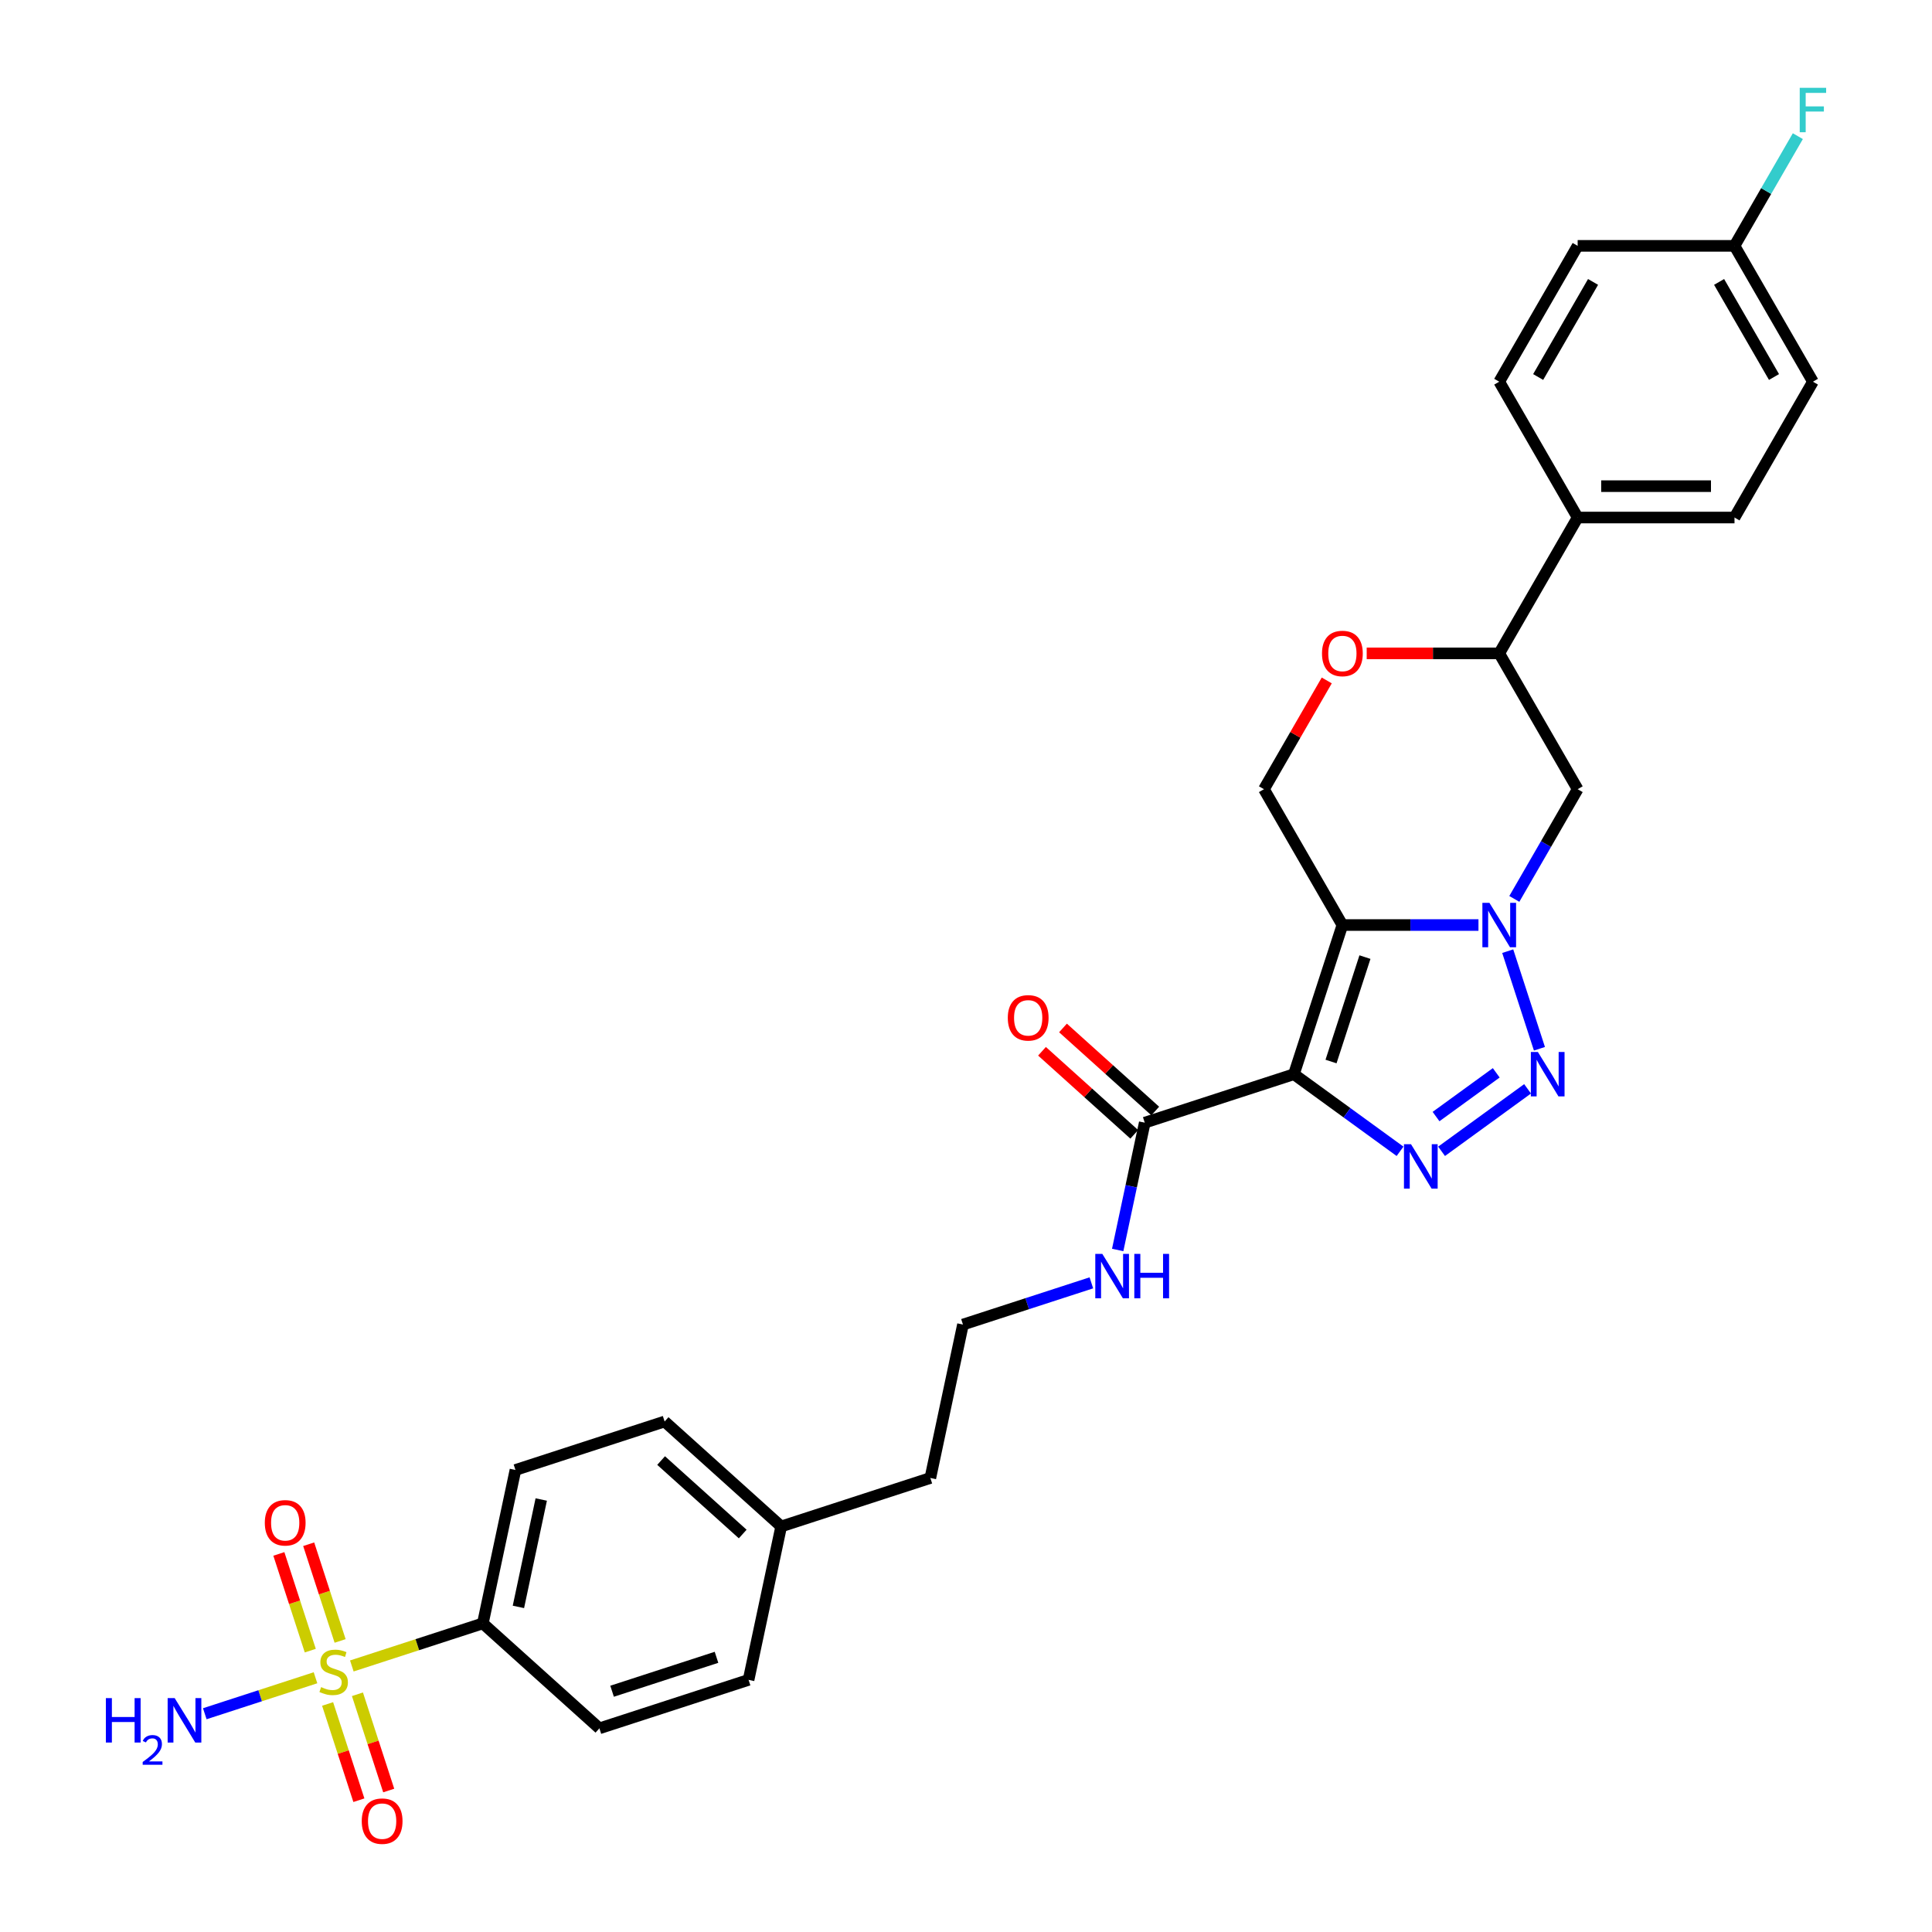 <?xml version='1.0' encoding='iso-8859-1'?>
<svg version='1.1' baseProfile='full'
              xmlns='http://www.w3.org/2000/svg'
                      xmlns:rdkit='http://www.rdkit.org/xml'
                      xmlns:xlink='http://www.w3.org/1999/xlink'
                  xml:space='preserve'
width='1000px' height='1000px' viewBox='0 0 1000 1000'>
<!-- END OF HEADER -->
<rect style='opacity:1.0;fill:#FFFFFF;stroke:none' width='1000' height='1000' x='0' y='0'> </rect>
<path class='bond-0' d='M 669.729,556.007 L 694.817,478.796' style='fill:none;fill-rule:evenodd;stroke:#000000;stroke-width:6px;stroke-linecap:butt;stroke-linejoin:miter;stroke-opacity:1' />
<path class='bond-0' d='M 688.935,549.443 L 706.496,495.395' style='fill:none;fill-rule:evenodd;stroke:#000000;stroke-width:6px;stroke-linecap:butt;stroke-linejoin:miter;stroke-opacity:1' />
<path class='bond-2' d='M 669.729,556.007 L 697.195,575.962' style='fill:none;fill-rule:evenodd;stroke:#000000;stroke-width:6px;stroke-linecap:butt;stroke-linejoin:miter;stroke-opacity:1' />
<path class='bond-2' d='M 697.195,575.962 L 724.66,595.917' style='fill:none;fill-rule:evenodd;stroke:#0000FF;stroke-width:6px;stroke-linecap:butt;stroke-linejoin:miter;stroke-opacity:1' />
<path class='bond-5' d='M 669.729,556.007 L 592.518,581.095' style='fill:none;fill-rule:evenodd;stroke:#000000;stroke-width:6px;stroke-linecap:butt;stroke-linejoin:miter;stroke-opacity:1' />
<path class='bond-1' d='M 694.817,478.796 L 730.034,478.796' style='fill:none;fill-rule:evenodd;stroke:#000000;stroke-width:6px;stroke-linecap:butt;stroke-linejoin:miter;stroke-opacity:1' />
<path class='bond-1' d='M 730.034,478.796 L 765.252,478.796' style='fill:none;fill-rule:evenodd;stroke:#0000FF;stroke-width:6px;stroke-linecap:butt;stroke-linejoin:miter;stroke-opacity:1' />
<path class='bond-7' d='M 694.817,478.796 L 654.224,408.489' style='fill:none;fill-rule:evenodd;stroke:#000000;stroke-width:6px;stroke-linecap:butt;stroke-linejoin:miter;stroke-opacity:1' />
<path class='bond-6' d='M 783.81,465.271 L 800.201,436.88' style='fill:none;fill-rule:evenodd;stroke:#0000FF;stroke-width:6px;stroke-linecap:butt;stroke-linejoin:miter;stroke-opacity:1' />
<path class='bond-6' d='M 800.201,436.88 L 816.593,408.489' style='fill:none;fill-rule:evenodd;stroke:#000000;stroke-width:6px;stroke-linecap:butt;stroke-linejoin:miter;stroke-opacity:1' />
<path class='bond-30' d='M 780.396,492.322 L 796.809,542.837' style='fill:none;fill-rule:evenodd;stroke:#0000FF;stroke-width:6px;stroke-linecap:butt;stroke-linejoin:miter;stroke-opacity:1' />
<path class='bond-3' d='M 746.158,595.917 L 790.672,563.575' style='fill:none;fill-rule:evenodd;stroke:#0000FF;stroke-width:6px;stroke-linecap:butt;stroke-linejoin:miter;stroke-opacity:1' />
<path class='bond-3' d='M 743.291,577.93 L 774.451,555.291' style='fill:none;fill-rule:evenodd;stroke:#0000FF;stroke-width:6px;stroke-linecap:butt;stroke-linejoin:miter;stroke-opacity:1' />
<path class='bond-4' d='M 182.107,862.297 L 216.012,851.281' style='fill:none;fill-rule:evenodd;stroke:#CCCC00;stroke-width:6px;stroke-linecap:butt;stroke-linejoin:miter;stroke-opacity:1' />
<path class='bond-4' d='M 216.012,851.281 L 249.916,840.264' style='fill:none;fill-rule:evenodd;stroke:#000000;stroke-width:6px;stroke-linecap:butt;stroke-linejoin:miter;stroke-opacity:1' />
<path class='bond-11' d='M 176.043,849.35 L 167.91,824.32' style='fill:none;fill-rule:evenodd;stroke:#CCCC00;stroke-width:6px;stroke-linecap:butt;stroke-linejoin:miter;stroke-opacity:1' />
<path class='bond-11' d='M 167.91,824.32 L 159.777,799.29' style='fill:none;fill-rule:evenodd;stroke:#FF0000;stroke-width:6px;stroke-linecap:butt;stroke-linejoin:miter;stroke-opacity:1' />
<path class='bond-11' d='M 160.6,854.368 L 152.468,829.338' style='fill:none;fill-rule:evenodd;stroke:#CCCC00;stroke-width:6px;stroke-linecap:butt;stroke-linejoin:miter;stroke-opacity:1' />
<path class='bond-11' d='M 152.468,829.338 L 144.335,804.307' style='fill:none;fill-rule:evenodd;stroke:#FF0000;stroke-width:6px;stroke-linecap:butt;stroke-linejoin:miter;stroke-opacity:1' />
<path class='bond-12' d='M 169.569,881.97 L 177.662,906.879' style='fill:none;fill-rule:evenodd;stroke:#CCCC00;stroke-width:6px;stroke-linecap:butt;stroke-linejoin:miter;stroke-opacity:1' />
<path class='bond-12' d='M 177.662,906.879 L 185.756,931.787' style='fill:none;fill-rule:evenodd;stroke:#FF0000;stroke-width:6px;stroke-linecap:butt;stroke-linejoin:miter;stroke-opacity:1' />
<path class='bond-12' d='M 185.011,876.953 L 193.104,901.861' style='fill:none;fill-rule:evenodd;stroke:#CCCC00;stroke-width:6px;stroke-linecap:butt;stroke-linejoin:miter;stroke-opacity:1' />
<path class='bond-12' d='M 193.104,901.861 L 201.198,926.77' style='fill:none;fill-rule:evenodd;stroke:#FF0000;stroke-width:6px;stroke-linecap:butt;stroke-linejoin:miter;stroke-opacity:1' />
<path class='bond-13' d='M 163.304,868.406 L 134.65,877.717' style='fill:none;fill-rule:evenodd;stroke:#CCCC00;stroke-width:6px;stroke-linecap:butt;stroke-linejoin:miter;stroke-opacity:1' />
<path class='bond-13' d='M 134.65,877.717 L 105.996,887.027' style='fill:none;fill-rule:evenodd;stroke:#0000FF;stroke-width:6px;stroke-linecap:butt;stroke-linejoin:miter;stroke-opacity:1' />
<path class='bond-15' d='M 597.951,575.061 L 574.077,553.565' style='fill:none;fill-rule:evenodd;stroke:#000000;stroke-width:6px;stroke-linecap:butt;stroke-linejoin:miter;stroke-opacity:1' />
<path class='bond-15' d='M 574.077,553.565 L 550.202,532.069' style='fill:none;fill-rule:evenodd;stroke:#FF0000;stroke-width:6px;stroke-linecap:butt;stroke-linejoin:miter;stroke-opacity:1' />
<path class='bond-15' d='M 587.086,587.128 L 563.212,565.631' style='fill:none;fill-rule:evenodd;stroke:#000000;stroke-width:6px;stroke-linecap:butt;stroke-linejoin:miter;stroke-opacity:1' />
<path class='bond-15' d='M 563.212,565.631 L 539.338,544.135' style='fill:none;fill-rule:evenodd;stroke:#FF0000;stroke-width:6px;stroke-linecap:butt;stroke-linejoin:miter;stroke-opacity:1' />
<path class='bond-16' d='M 592.518,581.095 L 585.516,614.037' style='fill:none;fill-rule:evenodd;stroke:#000000;stroke-width:6px;stroke-linecap:butt;stroke-linejoin:miter;stroke-opacity:1' />
<path class='bond-16' d='M 585.516,614.037 L 578.514,646.98' style='fill:none;fill-rule:evenodd;stroke:#0000FF;stroke-width:6px;stroke-linecap:butt;stroke-linejoin:miter;stroke-opacity:1' />
<path class='bond-31' d='M 816.593,408.489 L 776.001,338.181' style='fill:none;fill-rule:evenodd;stroke:#000000;stroke-width:6px;stroke-linecap:butt;stroke-linejoin:miter;stroke-opacity:1' />
<path class='bond-8' d='M 654.224,408.489 L 670.475,380.341' style='fill:none;fill-rule:evenodd;stroke:#000000;stroke-width:6px;stroke-linecap:butt;stroke-linejoin:miter;stroke-opacity:1' />
<path class='bond-8' d='M 670.475,380.341 L 686.726,352.193' style='fill:none;fill-rule:evenodd;stroke:#FF0000;stroke-width:6px;stroke-linecap:butt;stroke-linejoin:miter;stroke-opacity:1' />
<path class='bond-9' d='M 707.4,338.181 L 741.701,338.181' style='fill:none;fill-rule:evenodd;stroke:#FF0000;stroke-width:6px;stroke-linecap:butt;stroke-linejoin:miter;stroke-opacity:1' />
<path class='bond-9' d='M 741.701,338.181 L 776.001,338.181' style='fill:none;fill-rule:evenodd;stroke:#000000;stroke-width:6px;stroke-linecap:butt;stroke-linejoin:miter;stroke-opacity:1' />
<path class='bond-14' d='M 776.001,338.181 L 816.593,267.873' style='fill:none;fill-rule:evenodd;stroke:#000000;stroke-width:6px;stroke-linecap:butt;stroke-linejoin:miter;stroke-opacity:1' />
<path class='bond-10' d='M 249.916,840.264 L 266.796,760.854' style='fill:none;fill-rule:evenodd;stroke:#000000;stroke-width:6px;stroke-linecap:butt;stroke-linejoin:miter;stroke-opacity:1' />
<path class='bond-10' d='M 268.33,831.729 L 280.146,776.142' style='fill:none;fill-rule:evenodd;stroke:#000000;stroke-width:6px;stroke-linecap:butt;stroke-linejoin:miter;stroke-opacity:1' />
<path class='bond-32' d='M 249.916,840.264 L 310.248,894.587' style='fill:none;fill-rule:evenodd;stroke:#000000;stroke-width:6px;stroke-linecap:butt;stroke-linejoin:miter;stroke-opacity:1' />
<path class='bond-19' d='M 816.593,267.873 L 897.777,267.873' style='fill:none;fill-rule:evenodd;stroke:#000000;stroke-width:6px;stroke-linecap:butt;stroke-linejoin:miter;stroke-opacity:1' />
<path class='bond-19' d='M 828.771,251.636 L 885.6,251.636' style='fill:none;fill-rule:evenodd;stroke:#000000;stroke-width:6px;stroke-linecap:butt;stroke-linejoin:miter;stroke-opacity:1' />
<path class='bond-20' d='M 816.593,267.873 L 776.001,197.566' style='fill:none;fill-rule:evenodd;stroke:#000000;stroke-width:6px;stroke-linecap:butt;stroke-linejoin:miter;stroke-opacity:1' />
<path class='bond-28' d='M 564.89,663.997 L 531.659,674.795' style='fill:none;fill-rule:evenodd;stroke:#0000FF;stroke-width:6px;stroke-linecap:butt;stroke-linejoin:miter;stroke-opacity:1' />
<path class='bond-28' d='M 531.659,674.795 L 498.428,685.592' style='fill:none;fill-rule:evenodd;stroke:#000000;stroke-width:6px;stroke-linecap:butt;stroke-linejoin:miter;stroke-opacity:1' />
<path class='bond-17' d='M 310.248,894.587 L 387.459,869.5' style='fill:none;fill-rule:evenodd;stroke:#000000;stroke-width:6px;stroke-linecap:butt;stroke-linejoin:miter;stroke-opacity:1' />
<path class='bond-17' d='M 316.812,875.382 L 370.86,857.821' style='fill:none;fill-rule:evenodd;stroke:#000000;stroke-width:6px;stroke-linecap:butt;stroke-linejoin:miter;stroke-opacity:1' />
<path class='bond-18' d='M 266.796,760.854 L 344.007,735.767' style='fill:none;fill-rule:evenodd;stroke:#000000;stroke-width:6px;stroke-linecap:butt;stroke-linejoin:miter;stroke-opacity:1' />
<path class='bond-23' d='M 897.777,267.873 L 938.37,197.566' style='fill:none;fill-rule:evenodd;stroke:#000000;stroke-width:6px;stroke-linecap:butt;stroke-linejoin:miter;stroke-opacity:1' />
<path class='bond-22' d='M 776.001,197.566 L 816.593,127.258' style='fill:none;fill-rule:evenodd;stroke:#000000;stroke-width:6px;stroke-linecap:butt;stroke-linejoin:miter;stroke-opacity:1' />
<path class='bond-22' d='M 796.151,195.138 L 824.566,145.923' style='fill:none;fill-rule:evenodd;stroke:#000000;stroke-width:6px;stroke-linecap:butt;stroke-linejoin:miter;stroke-opacity:1' />
<path class='bond-21' d='M 897.777,127.258 L 816.593,127.258' style='fill:none;fill-rule:evenodd;stroke:#000000;stroke-width:6px;stroke-linecap:butt;stroke-linejoin:miter;stroke-opacity:1' />
<path class='bond-27' d='M 897.777,127.258 L 914.169,98.867' style='fill:none;fill-rule:evenodd;stroke:#000000;stroke-width:6px;stroke-linecap:butt;stroke-linejoin:miter;stroke-opacity:1' />
<path class='bond-27' d='M 914.169,98.867 L 930.561,70.476' style='fill:none;fill-rule:evenodd;stroke:#33CCCC;stroke-width:6px;stroke-linecap:butt;stroke-linejoin:miter;stroke-opacity:1' />
<path class='bond-33' d='M 897.777,127.258 L 938.37,197.566' style='fill:none;fill-rule:evenodd;stroke:#000000;stroke-width:6px;stroke-linecap:butt;stroke-linejoin:miter;stroke-opacity:1' />
<path class='bond-33' d='M 889.805,145.923 L 918.219,195.138' style='fill:none;fill-rule:evenodd;stroke:#000000;stroke-width:6px;stroke-linecap:butt;stroke-linejoin:miter;stroke-opacity:1' />
<path class='bond-24' d='M 387.459,869.5 L 404.338,790.09' style='fill:none;fill-rule:evenodd;stroke:#000000;stroke-width:6px;stroke-linecap:butt;stroke-linejoin:miter;stroke-opacity:1' />
<path class='bond-25' d='M 344.007,735.767 L 404.338,790.09' style='fill:none;fill-rule:evenodd;stroke:#000000;stroke-width:6px;stroke-linecap:butt;stroke-linejoin:miter;stroke-opacity:1' />
<path class='bond-25' d='M 342.192,755.982 L 384.424,794.008' style='fill:none;fill-rule:evenodd;stroke:#000000;stroke-width:6px;stroke-linecap:butt;stroke-linejoin:miter;stroke-opacity:1' />
<path class='bond-26' d='M 404.338,790.09 L 481.549,765.002' style='fill:none;fill-rule:evenodd;stroke:#000000;stroke-width:6px;stroke-linecap:butt;stroke-linejoin:miter;stroke-opacity:1' />
<path class='bond-29' d='M 498.428,685.592 L 481.549,765.002' style='fill:none;fill-rule:evenodd;stroke:#000000;stroke-width:6px;stroke-linecap:butt;stroke-linejoin:miter;stroke-opacity:1' />
<path  class='atom-2' d='M 770.919 467.301
L 778.453 479.478
Q 779.2 480.68, 780.401 482.856
Q 781.603 485.031, 781.668 485.161
L 781.668 467.301
L 784.72 467.301
L 784.72 490.292
L 781.57 490.292
L 773.484 476.978
Q 772.542 475.419, 771.536 473.633
Q 770.562 471.847, 770.269 471.295
L 770.269 490.292
L 767.282 490.292
L 767.282 467.301
L 770.919 467.301
' fill='#0000FF'/>
<path  class='atom-3' d='M 730.327 592.23
L 737.86 604.408
Q 738.607 605.61, 739.809 607.785
Q 741.01 609.961, 741.075 610.091
L 741.075 592.23
L 744.128 592.23
L 744.128 615.222
L 740.978 615.222
L 732.892 601.908
Q 731.95 600.349, 730.944 598.563
Q 729.969 596.777, 729.677 596.225
L 729.677 615.222
L 726.69 615.222
L 726.69 592.23
L 730.327 592.23
' fill='#0000FF'/>
<path  class='atom-4' d='M 796.006 544.512
L 803.54 556.689
Q 804.287 557.891, 805.488 560.066
Q 806.69 562.242, 806.755 562.372
L 806.755 544.512
L 809.807 544.512
L 809.807 567.503
L 806.657 567.503
L 798.572 554.189
Q 797.63 552.63, 796.623 550.844
Q 795.649 549.058, 795.357 548.506
L 795.357 567.503
L 792.369 567.503
L 792.369 544.512
L 796.006 544.512
' fill='#0000FF'/>
<path  class='atom-5' d='M 166.211 873.243
Q 166.471 873.34, 167.542 873.795
Q 168.614 874.25, 169.783 874.542
Q 170.984 874.802, 172.154 874.802
Q 174.329 874.802, 175.596 873.762
Q 176.862 872.691, 176.862 870.84
Q 176.862 869.573, 176.213 868.794
Q 175.596 868.015, 174.622 867.592
Q 173.647 867.17, 172.024 866.683
Q 169.978 866.066, 168.744 865.482
Q 167.542 864.897, 166.665 863.663
Q 165.821 862.429, 165.821 860.351
Q 165.821 857.461, 167.77 855.675
Q 169.75 853.889, 173.647 853.889
Q 176.31 853.889, 179.33 855.155
L 178.583 857.655
Q 175.823 856.519, 173.745 856.519
Q 171.504 856.519, 170.27 857.461
Q 169.036 858.37, 169.069 859.961
Q 169.069 861.195, 169.686 861.942
Q 170.335 862.689, 171.244 863.111
Q 172.186 863.533, 173.745 864.02
Q 175.823 864.67, 177.057 865.319
Q 178.291 865.969, 179.168 867.3
Q 180.077 868.599, 180.077 870.84
Q 180.077 874.022, 177.934 875.743
Q 175.823 877.432, 172.283 877.432
Q 170.238 877.432, 168.679 876.977
Q 167.153 876.555, 165.334 875.808
L 166.211 873.243
' fill='#CCCC00'/>
<path  class='atom-9' d='M 684.263 338.246
Q 684.263 332.725, 686.99 329.64
Q 689.718 326.555, 694.817 326.555
Q 699.915 326.555, 702.643 329.64
Q 705.371 332.725, 705.371 338.246
Q 705.371 343.831, 702.61 347.014
Q 699.85 350.164, 694.817 350.164
Q 689.751 350.164, 686.99 347.014
Q 684.263 343.864, 684.263 338.246
M 694.817 347.566
Q 698.324 347.566, 700.207 345.228
Q 702.123 342.857, 702.123 338.246
Q 702.123 333.732, 700.207 331.459
Q 698.324 329.153, 694.817 329.153
Q 691.309 329.153, 689.393 331.426
Q 687.51 333.7, 687.51 338.246
Q 687.51 342.89, 689.393 345.228
Q 691.309 347.566, 694.817 347.566
' fill='#FF0000'/>
<path  class='atom-12' d='M 137.064 788.206
Q 137.064 782.685, 139.792 779.6
Q 142.52 776.515, 147.618 776.515
Q 152.717 776.515, 155.444 779.6
Q 158.172 782.685, 158.172 788.206
Q 158.172 793.791, 155.412 796.974
Q 152.652 800.124, 147.618 800.124
Q 142.552 800.124, 139.792 796.974
Q 137.064 793.824, 137.064 788.206
M 147.618 797.526
Q 151.125 797.526, 153.009 795.188
Q 154.925 792.817, 154.925 788.206
Q 154.925 783.692, 153.009 781.419
Q 151.125 779.113, 147.618 779.113
Q 144.111 779.113, 142.195 781.386
Q 140.312 783.66, 140.312 788.206
Q 140.312 792.85, 142.195 795.188
Q 144.111 797.526, 147.618 797.526
' fill='#FF0000'/>
<path  class='atom-13' d='M 187.239 942.628
Q 187.239 937.107, 189.967 934.022
Q 192.695 930.937, 197.793 930.937
Q 202.891 930.937, 205.619 934.022
Q 208.347 937.107, 208.347 942.628
Q 208.347 948.213, 205.587 951.396
Q 202.826 954.545, 197.793 954.545
Q 192.727 954.545, 189.967 951.396
Q 187.239 948.246, 187.239 942.628
M 197.793 951.948
Q 201.3 951.948, 203.184 949.609
Q 205.1 947.239, 205.1 942.628
Q 205.1 938.114, 203.184 935.841
Q 201.3 933.535, 197.793 933.535
Q 194.286 933.535, 192.37 935.808
Q 190.486 938.081, 190.486 942.628
Q 190.486 947.271, 192.37 949.609
Q 194.286 951.948, 197.793 951.948
' fill='#FF0000'/>
<path  class='atom-14' d='M 54.795 878.943
L 57.912 878.943
L 57.912 888.718
L 69.668 888.718
L 69.668 878.943
L 72.785 878.943
L 72.785 901.935
L 69.668 901.935
L 69.668 891.316
L 57.912 891.316
L 57.912 901.935
L 54.795 901.935
L 54.795 878.943
' fill='#0000FF'/>
<path  class='atom-14' d='M 73.9 901.128
Q 74.457 899.692, 75.786 898.899
Q 77.115 898.085, 78.958 898.085
Q 81.251 898.085, 82.537 899.328
Q 83.823 900.571, 83.823 902.778
Q 83.823 905.029, 82.151 907.129
Q 80.501 909.23, 77.072 911.716
L 84.08 911.716
L 84.08 913.431
L 73.857 913.431
L 73.857 911.995
Q 76.686 909.98, 78.358 908.48
Q 80.051 906.979, 80.865 905.629
Q 81.68 904.279, 81.68 902.886
Q 81.68 901.428, 80.951 900.614
Q 80.222 899.799, 78.958 899.799
Q 77.736 899.799, 76.922 900.292
Q 76.107 900.785, 75.529 901.878
L 73.9 901.128
' fill='#0000FF'/>
<path  class='atom-14' d='M 90.413 878.943
L 97.947 891.121
Q 98.693 892.323, 99.895 894.498
Q 101.096 896.674, 101.161 896.804
L 101.161 878.943
L 104.214 878.943
L 104.214 901.935
L 101.064 901.935
L 92.978 888.621
Q 92.036 887.062, 91.03 885.276
Q 90.055 883.49, 89.763 882.938
L 89.763 901.935
L 86.775 901.935
L 86.775 878.943
L 90.413 878.943
' fill='#0000FF'/>
<path  class='atom-16' d='M 521.633 526.837
Q 521.633 521.316, 524.36 518.231
Q 527.088 515.146, 532.187 515.146
Q 537.285 515.146, 540.013 518.231
Q 542.741 521.316, 542.741 526.837
Q 542.741 532.422, 539.98 535.605
Q 537.22 538.754, 532.187 538.754
Q 527.121 538.754, 524.36 535.605
Q 521.633 532.455, 521.633 526.837
M 532.187 536.157
Q 535.694 536.157, 537.577 533.818
Q 539.493 531.448, 539.493 526.837
Q 539.493 522.323, 537.577 520.05
Q 535.694 517.744, 532.187 517.744
Q 528.679 517.744, 526.764 520.017
Q 524.88 522.29, 524.88 526.837
Q 524.88 531.48, 526.764 533.818
Q 528.679 536.157, 532.187 536.157
' fill='#FF0000'/>
<path  class='atom-17' d='M 570.557 649.009
L 578.091 661.187
Q 578.838 662.388, 580.039 664.564
Q 581.241 666.74, 581.306 666.87
L 581.306 649.009
L 584.358 649.009
L 584.358 672.001
L 581.208 672.001
L 573.122 658.686
Q 572.181 657.128, 571.174 655.342
Q 570.2 653.555, 569.908 653.003
L 569.908 672.001
L 566.92 672.001
L 566.92 649.009
L 570.557 649.009
' fill='#0000FF'/>
<path  class='atom-17' d='M 587.119 649.009
L 590.236 649.009
L 590.236 658.784
L 601.992 658.784
L 601.992 649.009
L 605.109 649.009
L 605.109 672.001
L 601.992 672.001
L 601.992 661.382
L 590.236 661.382
L 590.236 672.001
L 587.119 672.001
L 587.119 649.009
' fill='#0000FF'/>
<path  class='atom-28' d='M 931.534 45.455
L 945.205 45.455
L 945.205 48.085
L 934.619 48.085
L 934.619 55.067
L 944.036 55.067
L 944.036 57.73
L 934.619 57.73
L 934.619 68.446
L 931.534 68.446
L 931.534 45.455
' fill='#33CCCC'/>
</svg>
